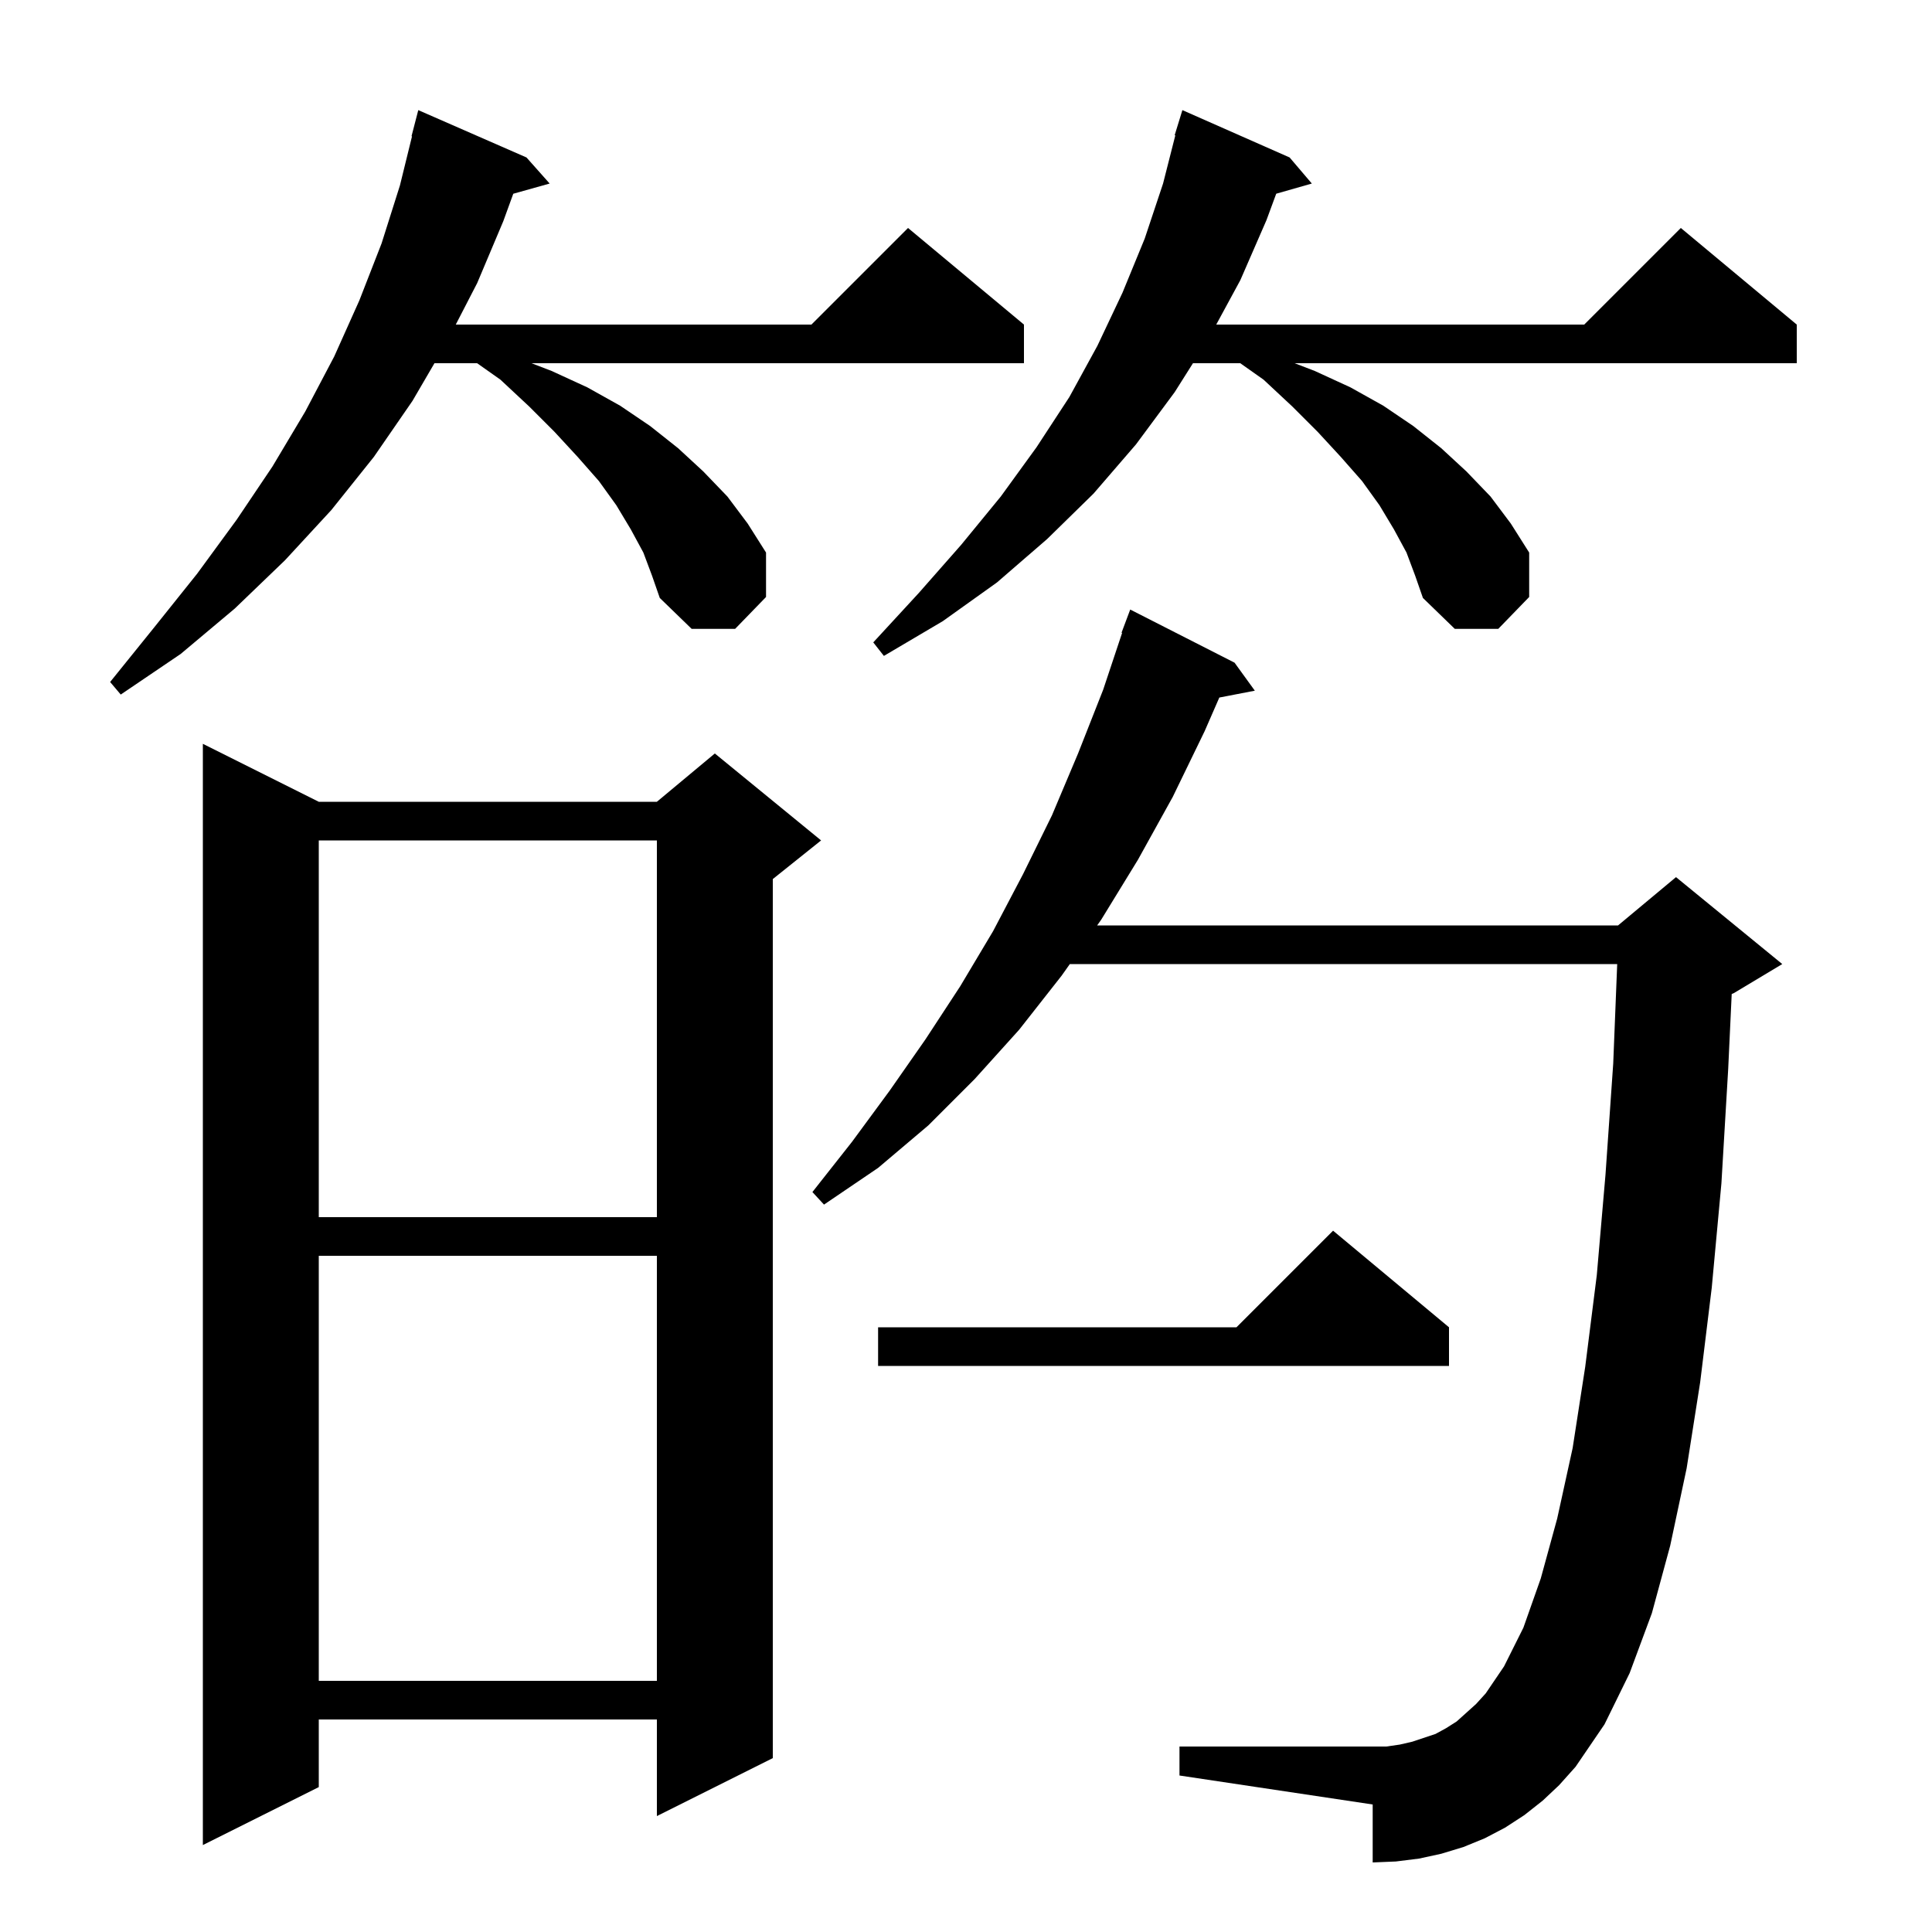 <svg xmlns="http://www.w3.org/2000/svg" xmlns:xlink="http://www.w3.org/1999/xlink" version="1.1" baseProfile="full" viewBox="0 0 200 200" width="200" height="200"><g fill="currentColor"><path d="M 33.0 83.0 L 68.0 83.0 L 74.0 78.0 L 85.0 87.0 L 80.0 91.0 L 80.0 182.0 L 68.0 188.0 L 68.0 178.0 L 33.0 178.0 L 33.0 185.0 L 21.0 191.0 L 21.0 77.0 Z M 159.7 186.4 L 157.8 187.9 L 155.8 189.2 L 153.7 190.3 L 151.5 191.2 L 149.2 191.9 L 146.9 192.4 L 144.5 192.7 L 142.1 192.8 L 142.1 186.8 L 122.1 183.8 L 122.1 180.8 L 143.5 180.8 L 144.9 180.6 L 146.2 180.3 L 148.6 179.5 L 149.7 178.9 L 150.8 178.2 L 152.8 176.4 L 153.8 175.3 L 155.7 172.5 L 157.7 168.5 L 159.5 163.4 L 161.2 157.2 L 162.8 149.9 L 164.1 141.5 L 165.3 132.0 L 166.2 121.6 L 167.0 110.1 L 167.412 99.8 L 110.748 99.8 L 109.9 101.0 L 105.5 106.6 L 100.9 111.7 L 96.1 116.5 L 90.9 120.9 L 85.3 124.7 L 84.1 123.4 L 88.2 118.2 L 92.1 112.9 L 95.8 107.6 L 99.4 102.1 L 102.8 96.4 L 105.9 90.5 L 108.9 84.4 L 111.6 78.0 L 114.2 71.4 L 116.161 65.516 L 116.1 65.5 L 117.0 63.1 L 127.8 68.6 L 129.9 71.5 L 126.224 72.209 L 124.7 75.7 L 121.4 82.5 L 117.8 89.0 L 114.0 95.2 L 113.576 95.8 L 167.5 95.8 L 173.5 90.8 L 184.5 99.8 L 179.5 102.8 L 179.266 102.898 L 178.9 110.7 L 178.2 122.5 L 177.2 133.3 L 176.0 143.1 L 174.6 152.0 L 172.9 160.0 L 171.0 167.0 L 168.7 173.2 L 166.1 178.5 L 163.1 182.9 L 161.4 184.8 Z M 33.0 130.0 L 33.0 174.0 L 68.0 174.0 L 68.0 130.0 Z M 150.0 137.4 L 150.0 141.4 L 90.9 141.4 L 90.9 137.4 L 128.0 137.4 L 138.0 127.4 Z M 33.0 87.0 L 33.0 126.0 L 68.0 126.0 L 68.0 87.0 Z M 66.6 57.2 L 65.3 54.8 L 63.8 52.3 L 62.0 49.8 L 59.8 47.3 L 57.4 44.7 L 54.8 42.1 L 51.8 39.3 L 49.392 37.6 L 44.975 37.6 L 42.7 41.5 L 38.7 47.3 L 34.3 52.8 L 29.5 58.0 L 24.3 63.0 L 18.7 67.7 L 12.5 71.9 L 11.4 70.6 L 16.0 64.9 L 20.4 59.4 L 24.5 53.8 L 28.2 48.3 L 31.6 42.6 L 34.6 36.9 L 37.2 31.1 L 39.5 25.2 L 41.4 19.2 L 42.652 14.11 L 42.6 14.1 L 43.3 11.4 L 54.5 16.3 L 56.9 19.0 L 53.134 20.057 L 52.1 22.9 L 49.4 29.3 L 47.181 33.6 L 84.0 33.6 L 94.0 23.6 L 106.0 33.6 L 106.0 37.6 L 55.02 37.6 L 57.1 38.4 L 60.8 40.1 L 64.2 42.0 L 67.3 44.1 L 70.2 46.4 L 72.8 48.8 L 75.3 51.4 L 77.4 54.2 L 79.3 57.2 L 79.3 61.8 L 76.1 65.1 L 71.6 65.1 L 68.3 61.9 L 67.5 59.6 Z M 145.6 57.2 L 144.3 54.8 L 142.8 52.3 L 141.0 49.8 L 138.8 47.3 L 136.4 44.7 L 133.8 42.1 L 130.8 39.3 L 128.392 37.6 L 123.495 37.6 L 121.6 40.6 L 117.6 46.0 L 113.2 51.1 L 108.4 55.8 L 103.2 60.3 L 97.6 64.3 L 91.5 67.9 L 90.4 66.5 L 95.1 61.4 L 99.5 56.4 L 103.6 51.4 L 107.3 46.3 L 110.7 41.1 L 113.6 35.8 L 116.2 30.3 L 118.5 24.7 L 120.4 19.0 L 121.668 14.013 L 121.6 14.0 L 122.4 11.4 L 133.5 16.3 L 135.8 19.0 L 132.114 20.053 L 131.1 22.8 L 128.4 29.0 L 125.905 33.6 L 164.0 33.6 L 174.0 23.6 L 186.0 33.6 L 186.0 37.6 L 134.02 37.6 L 136.1 38.4 L 139.8 40.1 L 143.2 42.0 L 146.3 44.1 L 149.2 46.4 L 151.8 48.8 L 154.3 51.4 L 156.4 54.2 L 158.3 57.2 L 158.3 61.8 L 155.1 65.1 L 150.6 65.1 L 147.3 61.9 L 146.5 59.6 Z "/></g></svg>